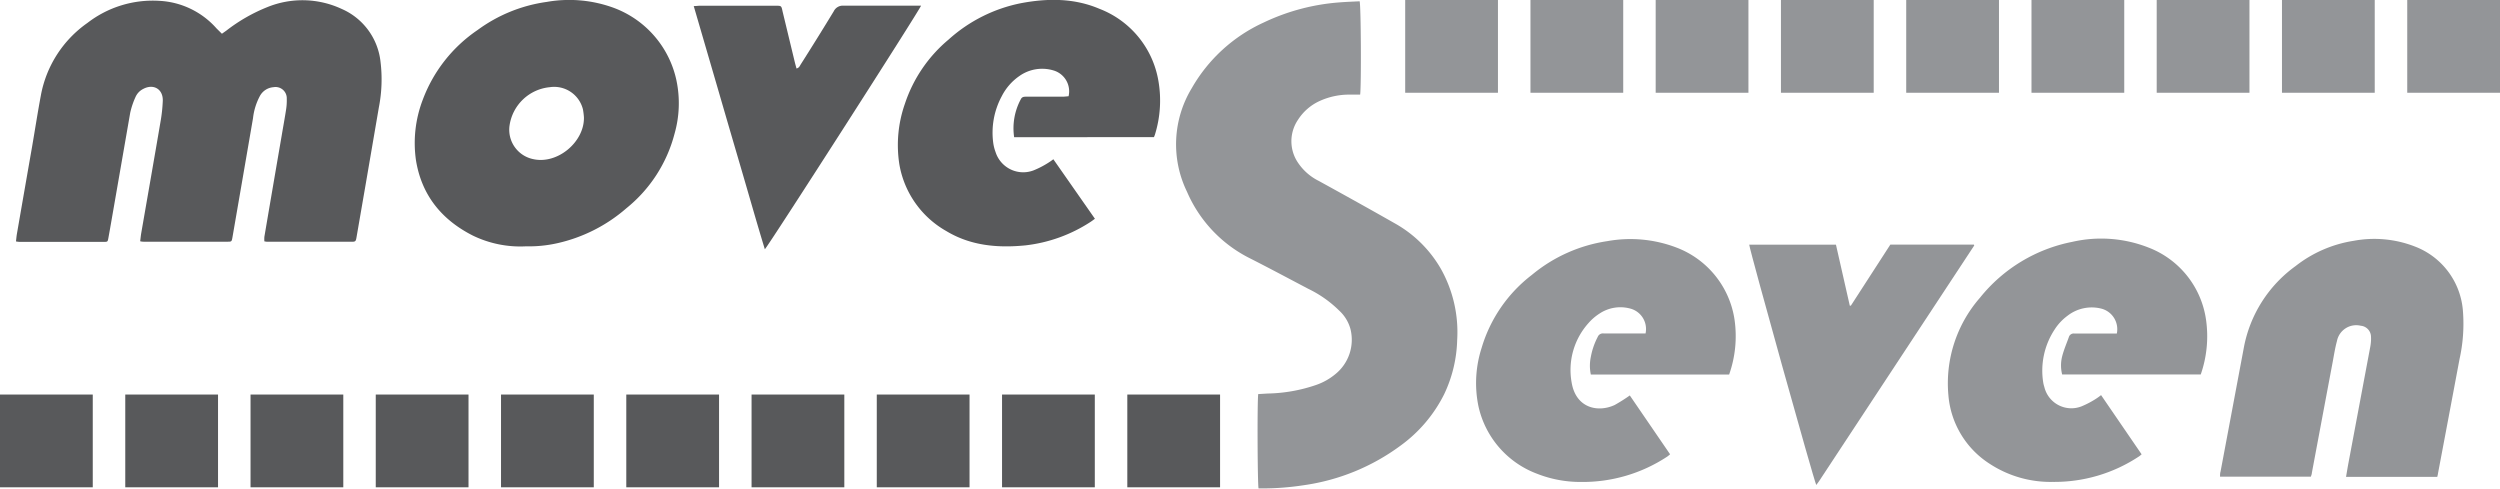 <svg id="Layer_1" data-name="Layer 1" xmlns="http://www.w3.org/2000/svg" viewBox="0 0 444.44 86.85"><defs><style>.cls-1{fill:#58595b;}.cls-2{fill:#939598;}</style></defs><title>logo_moveseven_grey</title><path class="cls-1" d="M525.71,256l.78-.55a30.07,30.07,0,0,1,7.31-4.19,16.53,16.53,0,0,1,13.21.33,11.6,11.6,0,0,1,6.89,9.33,25.83,25.83,0,0,1-.28,8.13q-1.17,6.82-2.34,13.65-.82,4.75-1.64,9.49c-.12.71-.19.79-.87.79h-15a4.43,4.43,0,0,1-.51-.07,5.15,5.15,0,0,1,0-.82q1.53-9,3.08-18c.26-1.54.54-3.07.78-4.61a10.42,10.42,0,0,0,.12-1.92,2,2,0,0,0-2.35-2.06,3,3,0,0,0-2.44,1.59,10.9,10.9,0,0,0-1.21,3.92q-1.82,10.57-3.65,21.15c-.14.8-.15.81-.91.81H511.9c-.21,0-.41,0-.72-.08.07-.52.11-1,.19-1.46,1.14-6.57,2.29-13.13,3.41-19.7a27.7,27.7,0,0,0,.42-3.82c.06-2.08-1.66-3.08-3.5-2.09a2.92,2.92,0,0,0-1.36,1.45,14,14,0,0,0-.93,2.77c-1,5.75-2,11.51-3,17.26-.29,1.66-.57,3.31-.88,5-.12.68-.14.7-.82.7h-15a5,5,0,0,1-.61-.08c.06-.48.09-.93.17-1.37q1.34-7.73,2.69-15.45c.53-3.07,1-6.15,1.58-9.22a20.18,20.18,0,0,1,8.26-12.8,19,19,0,0,1,12.8-3.93,14.54,14.54,0,0,1,10.15,4.9Z" transform="translate(-486.26 -250)"/><path class="cls-2" d="M709.94,320.06l1.67-.1a28,28,0,0,0,8.64-1.53,10.92,10.92,0,0,0,3.42-1.93,7.85,7.85,0,0,0,2.67-8,6.89,6.89,0,0,0-2-3.28,20.33,20.33,0,0,0-5.45-3.85c-3.58-1.88-7.14-3.79-10.74-5.61a23.71,23.71,0,0,1-10.87-11.67,19.27,19.27,0,0,1,.85-18.42A28.21,28.21,0,0,1,710.92,254a37.76,37.76,0,0,1,13.41-3.57c1.22-.1,2.44-.14,3.64-.2.24.71.31,15.08.09,16.59-.61,0-1.24,0-1.87,0a12.62,12.62,0,0,0-5.18,1.07,9,9,0,0,0-4,3.41,6.79,6.79,0,0,0,.11,7.78,9.53,9.53,0,0,0,3.58,3.08c4.53,2.49,9.05,5,13.55,7.56a21.6,21.6,0,0,1,8.19,8.12,23,23,0,0,1,2.87,12.63,23.71,23.71,0,0,1-2.33,9.65,25.15,25.15,0,0,1-7.79,9.14,37.79,37.79,0,0,1-17.16,7,48.42,48.42,0,0,1-7.32.57H710C709.82,336.13,709.75,321.65,709.94,320.06Z" transform="translate(-486.26 -250)"/><path class="cls-1" d="M579.79,293.79a19.31,19.31,0,0,1-9.47-1.91c-5.55-2.81-9.13-7.2-10.12-13.45a21.5,21.5,0,0,1,1.23-10.73,25.91,25.91,0,0,1,9.73-12.36,27,27,0,0,1,12.3-5,23,23,0,0,1,11.76,1,17.7,17.7,0,0,1,11.29,12.93,19.73,19.73,0,0,1-.34,9.53A25.11,25.11,0,0,1,597.64,287a28,28,0,0,1-12.41,6.26A22.85,22.85,0,0,1,579.79,293.79Zm10.28-22.91a12,12,0,0,0-.18-1.45A5.27,5.27,0,0,0,584,265.5a8,8,0,0,0-7.15,6.78,5.33,5.33,0,0,0,4.16,6C585.34,279.28,590.14,275.26,590.07,270.89Z" transform="translate(-486.26 -250)"/><path class="cls-2" d="M919.55,334.77H903.33c.15-.87.28-1.67.43-2.47q1.94-10.33,3.88-20.66a7.62,7.62,0,0,0,.13-1.73,2,2,0,0,0-1.82-2,3.49,3.49,0,0,0-4.24,2.74c-.33,1.21-.52,2.45-.75,3.68q-1.86,9.88-3.71,19.75c0,.21-.1.41-.17.66H880.93c0-.33,0-.62.09-.9q2.07-11,4.15-22.09a23.09,23.09,0,0,1,9.19-14.45,22.28,22.28,0,0,1,10.33-4.49,19.9,19.9,0,0,1,10.84,1,13.32,13.32,0,0,1,8.59,11.62,28.9,28.9,0,0,1-.61,8.39q-1.91,10.19-3.84,20.38C919.65,334.4,919.6,334.54,919.55,334.77Z" transform="translate(-486.26 -250)"/><path class="cls-1" d="M666.55,274.39a10.87,10.87,0,0,1,1.2-6.77c.23-.45.62-.43,1-.43h6.34c.39,0,.78-.05,1.14-.08a3.87,3.87,0,0,0-2.66-4.58,7,7,0,0,0-6.11,1,9.69,9.69,0,0,0-3.11,3.57,13.68,13.68,0,0,0-1.51,8.35,7.54,7.54,0,0,0,.41,1.59,5.16,5.16,0,0,0,6.75,3.25,15.89,15.89,0,0,0,2.52-1.29,11.14,11.14,0,0,0,1-.69l7.39,10.58c-.3.22-.53.4-.78.56a26.67,26.67,0,0,1-11.56,4.17c-4.93.49-9.75.08-14.11-2.56a16.89,16.89,0,0,1-8.32-11.87,22.15,22.15,0,0,1,1-10.77,25.19,25.19,0,0,1,7.76-11.39,27.08,27.08,0,0,1,12.9-6.47c4.7-.88,9.41-.91,13.9,1A16.72,16.72,0,0,1,692.2,264.4a20.42,20.42,0,0,1-.62,9.53,4.58,4.58,0,0,1-.18.45Z" transform="translate(-486.26 -250)"/><path class="cls-2" d="M793.66,316.58H769.07a7.55,7.55,0,0,1,0-3.12,12.5,12.5,0,0,1,1.22-3.55,1,1,0,0,1,1.08-.63c2.14,0,4.29,0,6.43,0h1a3.76,3.76,0,0,0-2.82-4.45,6.69,6.69,0,0,0-5.37.92,9.14,9.14,0,0,0-1.94,1.67A12.48,12.48,0,0,0,765.66,318c.76,4.57,4.68,5.38,7.65,4A30.16,30.16,0,0,0,776,320.3l7.16,10.46a5.74,5.74,0,0,1-.5.41,27.29,27.29,0,0,1-15.37,4.51,21.06,21.06,0,0,1-7.81-1.47,16.63,16.63,0,0,1-10.39-12,20.35,20.35,0,0,1,.56-10.34,25.44,25.44,0,0,1,8.94-13,27.21,27.21,0,0,1,13.41-6A23,23,0,0,1,784.27,294a16.27,16.27,0,0,1,10.35,12.83A20.52,20.52,0,0,1,793.66,316.58Z" transform="translate(-486.26 -250)"/><path class="cls-2" d="M877.5,316.57H852.86a6.54,6.54,0,0,1,0-3.21c.3-1.18.79-2.3,1.2-3.45a.89.89,0,0,1,1-.61c2.17,0,4.35,0,6.52,0h1a3.78,3.78,0,0,0-2.86-4.46,7,7,0,0,0-5.9,1.29,9.16,9.16,0,0,0-2.31,2.47,13.28,13.28,0,0,0-2,9.47,5.13,5.13,0,0,0,.18.71,4.94,4.94,0,0,0,6.64,3.45,15.92,15.92,0,0,0,2.58-1.36,9.52,9.52,0,0,0,.87-.63l7.21,10.53c-.18.14-.31.27-.45.36a27.2,27.2,0,0,1-15.36,4.54,19.74,19.74,0,0,1-11.22-3.23,16,16,0,0,1-7.32-12.17,23.12,23.12,0,0,1,5.62-17.35A27.91,27.91,0,0,1,854.64,293a23,23,0,0,1,13.55,1,16.18,16.18,0,0,1,10.26,12.91A20.69,20.69,0,0,1,877.5,316.57Z" transform="translate(-486.26 -250)"/><path class="cls-1" d="M609.59,251.08c.48,0,.78-.06,1.07-.06h13.51c1,0,1,0,1.21,1l2.17,9c.09.38.2.75.31,1.16.48-.12.58-.46.75-.73,2-3.14,3.94-6.27,5.87-9.44a1.78,1.78,0,0,1,1.75-1c4.26,0,8.51,0,12.77,0h1c-.23.76-27,42.5-27.77,43.3-1.47-4.82-2.82-9.6-4.22-14.37s-2.8-9.57-4.19-14.36Z" transform="translate(-486.26 -250)"/><path class="cls-2" d="M822.32,293.48h14.85l.05.1s0,.07,0,.08l-27.58,41.89c-.15.23-.32.44-.49.67-.36-.57-11.77-41.46-11.92-42.72h15.42l2.46,10.84.19,0Z" transform="translate(-486.26 -250)"/><rect class="cls-2" x="249.81" width="16.49" height="16.49"/><rect class="cls-2" x="272.08" width="16.49" height="16.49"/><rect class="cls-2" x="294.34" width="16.49" height="16.49"/><rect class="cls-2" x="316.61" width="16.49" height="16.49"/><rect class="cls-2" x="338.88" width="16.49" height="16.49"/><rect class="cls-2" x="361.15" width="16.49" height="16.49"/><rect class="cls-2" x="383.41" width="16.49" height="16.49"/><rect class="cls-2" x="405.68" width="16.49" height="16.49"/><rect class="cls-2" x="427.95" width="16.49" height="16.49"/><rect class="cls-1" x="22.27" y="70.14" width="16.49" height="16.49"/><rect class="cls-1" x="44.54" y="70.14" width="16.49" height="16.49"/><rect class="cls-1" x="66.8" y="70.14" width="16.49" height="16.49"/><rect class="cls-1" x="89.07" y="70.14" width="16.49" height="16.49"/><rect class="cls-1" x="111.34" y="70.14" width="16.49" height="16.49"/><rect class="cls-1" x="133.61" y="70.14" width="16.49" height="16.49"/><rect class="cls-1" x="155.87" y="70.14" width="16.49" height="16.49"/><rect class="cls-1" x="178.14" y="70.14" width="16.49" height="16.49"/><rect class="cls-1" x="200.41" y="70.14" width="16.49" height="16.49"/><rect class="cls-1" y="70.14" width="16.49" height="16.49"/></svg>